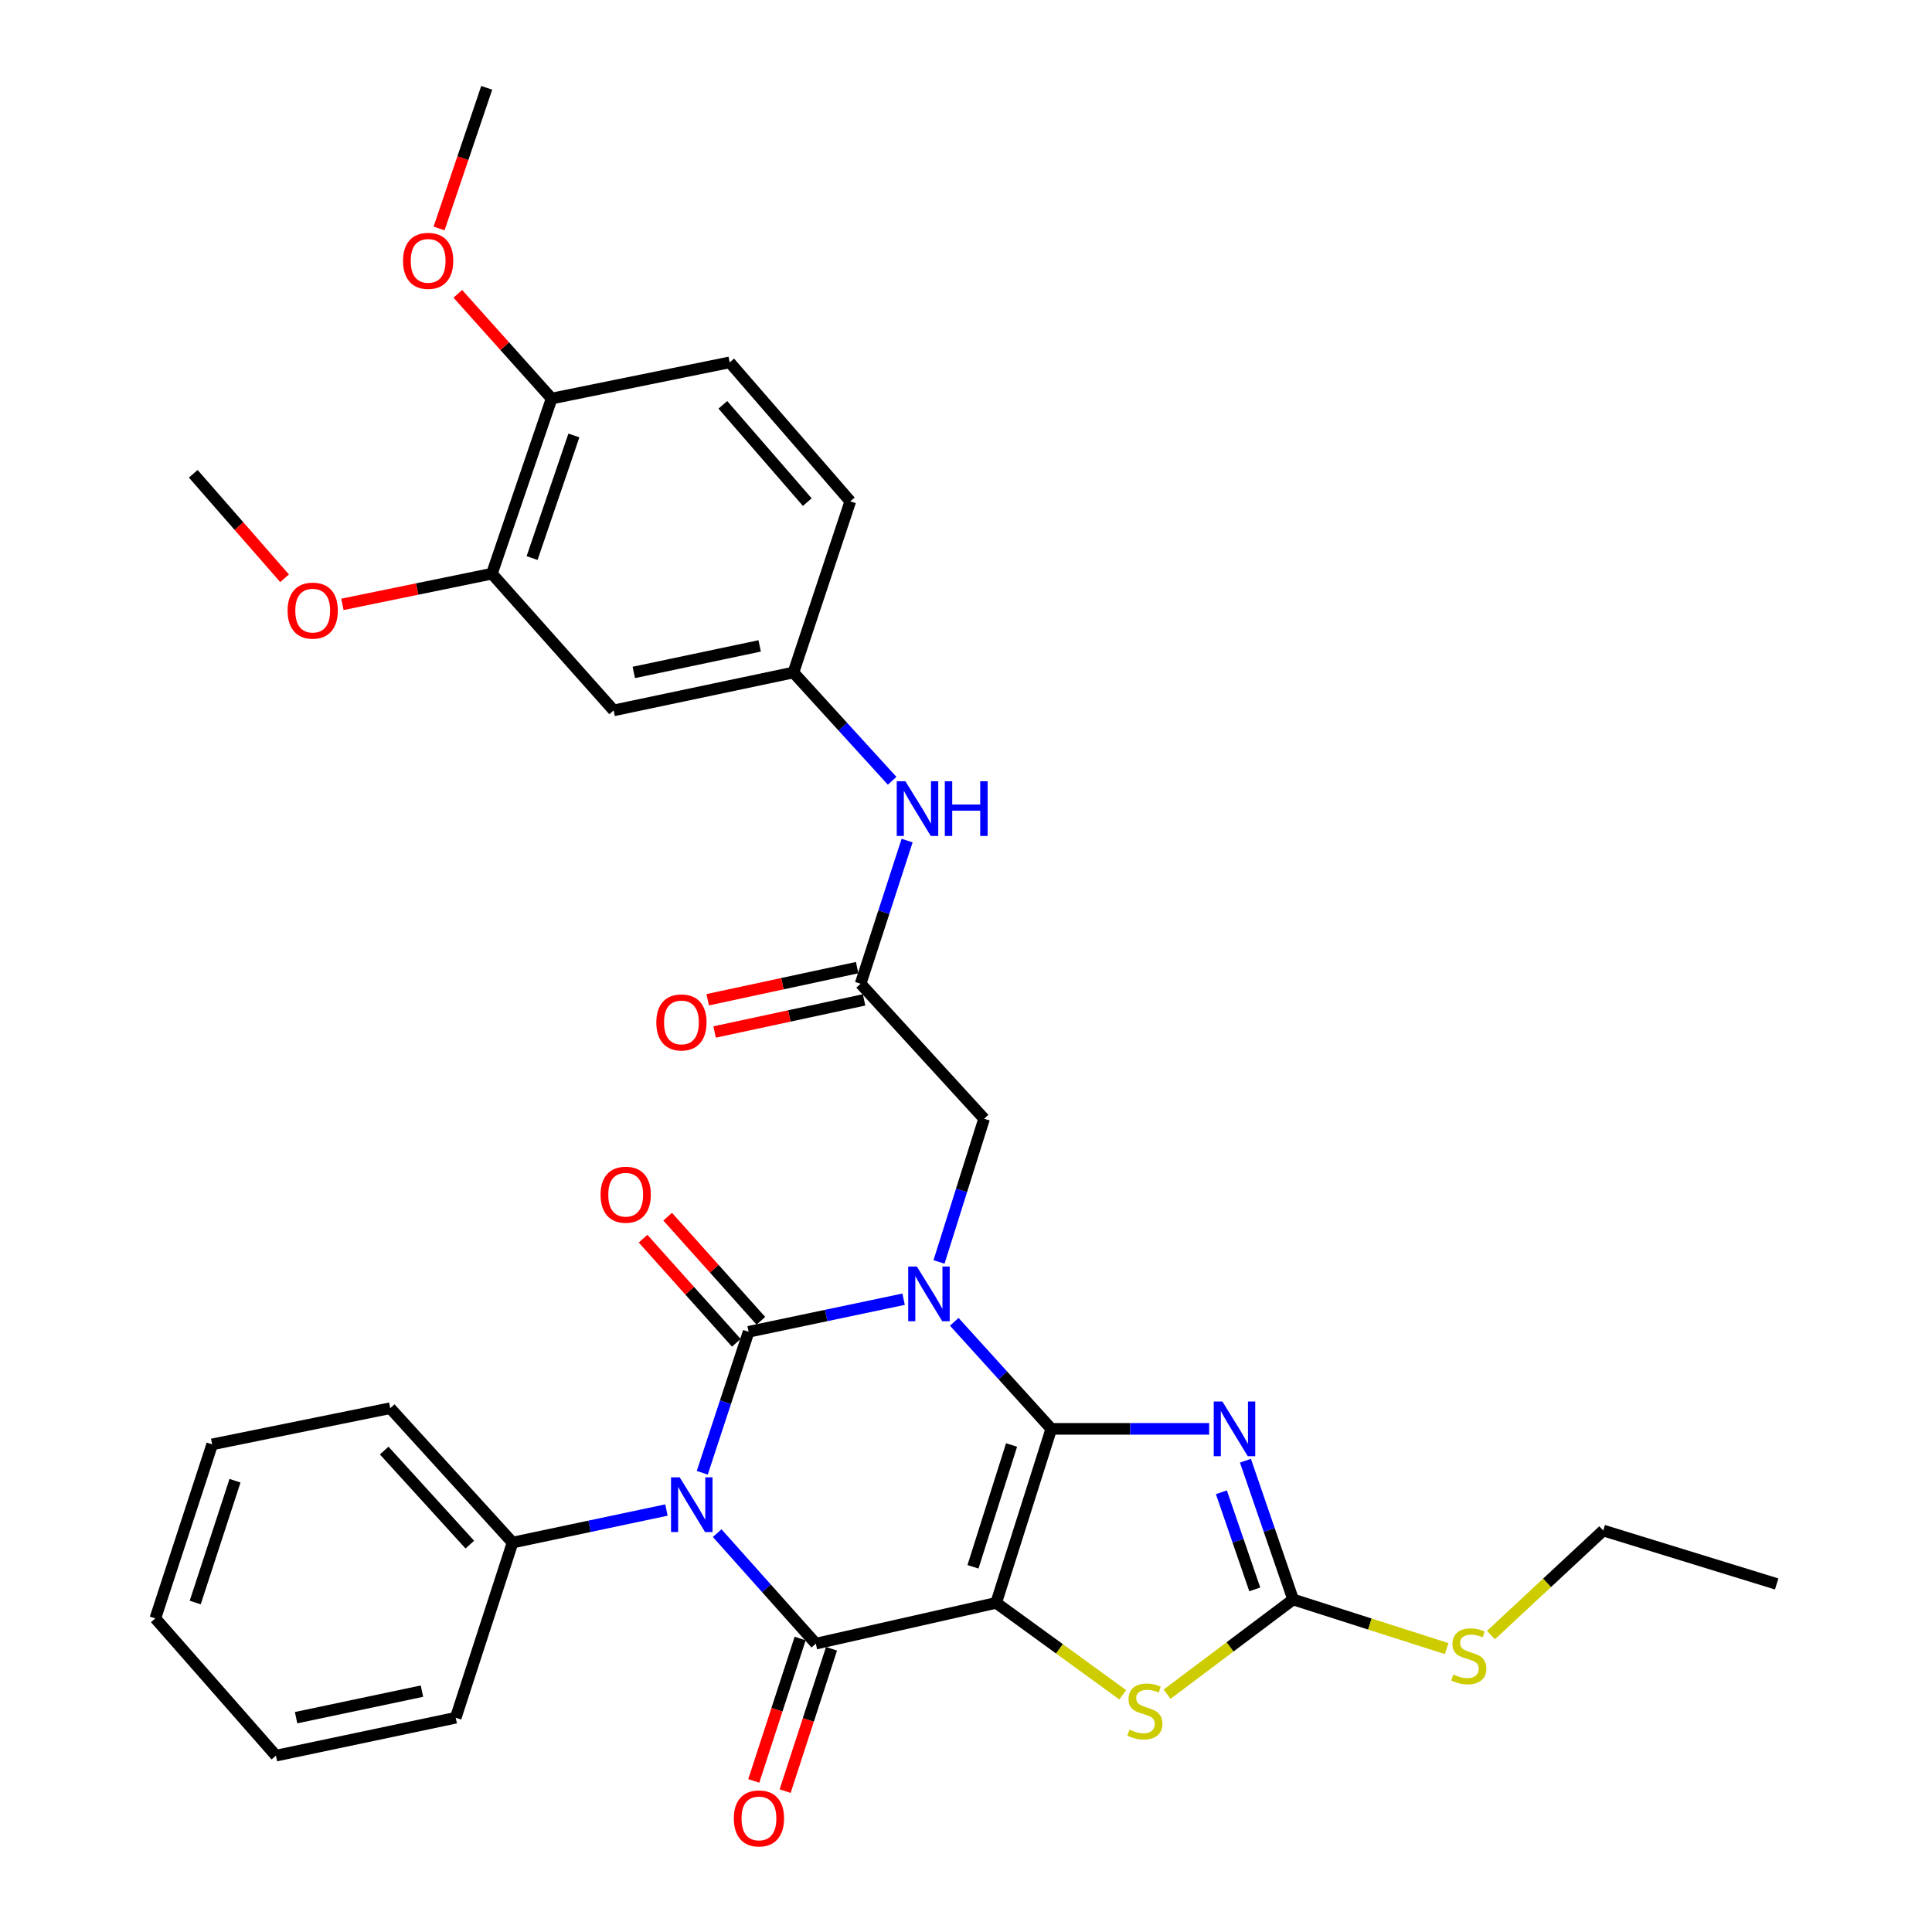 <?xml version='1.0' encoding='iso-8859-1'?>
<svg version='1.1' baseProfile='full'
              xmlns='http://www.w3.org/2000/svg'
                      xmlns:rdkit='http://www.rdkit.org/xml'
                      xmlns:xlink='http://www.w3.org/1999/xlink'
                  xml:space='preserve'
width='1000px' height='1000px' viewBox='0 0 1000 1000'>
<!-- END OF HEADER -->
<rect style='opacity:1.0;fill:#FFFFFF;stroke:none' width='1000' height='1000' x='0' y='0'> </rect>
<path class='bond-0' d='M 544.138,739.574 L 519.032,711.869' style='fill:none;fill-rule:evenodd;stroke:#000000;stroke-width:6px;stroke-linecap:butt;stroke-linejoin:miter;stroke-opacity:1' />
<path class='bond-0' d='M 519.032,711.869 L 493.926,684.164' style='fill:none;fill-rule:evenodd;stroke:#0000FF;stroke-width:6px;stroke-linecap:butt;stroke-linejoin:miter;stroke-opacity:1' />
<path class='bond-1' d='M 544.138,739.574 L 515.614,829.643' style='fill:none;fill-rule:evenodd;stroke:#000000;stroke-width:6px;stroke-linecap:butt;stroke-linejoin:miter;stroke-opacity:1' />
<path class='bond-1' d='M 523.581,747.929 L 503.615,810.977' style='fill:none;fill-rule:evenodd;stroke:#000000;stroke-width:6px;stroke-linecap:butt;stroke-linejoin:miter;stroke-opacity:1' />
<path class='bond-5' d='M 544.138,739.574 L 584.998,739.574' style='fill:none;fill-rule:evenodd;stroke:#000000;stroke-width:6px;stroke-linecap:butt;stroke-linejoin:miter;stroke-opacity:1' />
<path class='bond-5' d='M 584.998,739.574 L 625.857,739.574' style='fill:none;fill-rule:evenodd;stroke:#0000FF;stroke-width:6px;stroke-linecap:butt;stroke-linejoin:miter;stroke-opacity:1' />
<path class='bond-2' d='M 467.704,672.47 L 427.591,680.904' style='fill:none;fill-rule:evenodd;stroke:#0000FF;stroke-width:6px;stroke-linecap:butt;stroke-linejoin:miter;stroke-opacity:1' />
<path class='bond-2' d='M 427.591,680.904 L 387.479,689.337' style='fill:none;fill-rule:evenodd;stroke:#000000;stroke-width:6px;stroke-linecap:butt;stroke-linejoin:miter;stroke-opacity:1' />
<path class='bond-8' d='M 486.035,653.175 L 497.704,616.114' style='fill:none;fill-rule:evenodd;stroke:#0000FF;stroke-width:6px;stroke-linecap:butt;stroke-linejoin:miter;stroke-opacity:1' />
<path class='bond-8' d='M 497.704,616.114 L 509.372,579.054' style='fill:none;fill-rule:evenodd;stroke:#000000;stroke-width:6px;stroke-linecap:butt;stroke-linejoin:miter;stroke-opacity:1' />
<path class='bond-4' d='M 515.614,829.643 L 422.273,850.749' style='fill:none;fill-rule:evenodd;stroke:#000000;stroke-width:6px;stroke-linecap:butt;stroke-linejoin:miter;stroke-opacity:1' />
<path class='bond-6' d='M 515.614,829.643 L 548.374,853.432' style='fill:none;fill-rule:evenodd;stroke:#000000;stroke-width:6px;stroke-linecap:butt;stroke-linejoin:miter;stroke-opacity:1' />
<path class='bond-6' d='M 548.374,853.432 L 581.133,877.222' style='fill:none;fill-rule:evenodd;stroke:#CCCC00;stroke-width:6px;stroke-linecap:butt;stroke-linejoin:miter;stroke-opacity:1' />
<path class='bond-10' d='M 393.838,683.641 L 369.704,656.694' style='fill:none;fill-rule:evenodd;stroke:#000000;stroke-width:6px;stroke-linecap:butt;stroke-linejoin:miter;stroke-opacity:1' />
<path class='bond-10' d='M 369.704,656.694 L 345.57,629.746' style='fill:none;fill-rule:evenodd;stroke:#FF0000;stroke-width:6px;stroke-linecap:butt;stroke-linejoin:miter;stroke-opacity:1' />
<path class='bond-10' d='M 381.119,695.033 L 356.985,668.085' style='fill:none;fill-rule:evenodd;stroke:#000000;stroke-width:6px;stroke-linecap:butt;stroke-linejoin:miter;stroke-opacity:1' />
<path class='bond-10' d='M 356.985,668.085 L 332.851,641.137' style='fill:none;fill-rule:evenodd;stroke:#FF0000;stroke-width:6px;stroke-linecap:butt;stroke-linejoin:miter;stroke-opacity:1' />
<path class='bond-34' d='M 387.479,689.337 L 375.485,725.82' style='fill:none;fill-rule:evenodd;stroke:#000000;stroke-width:6px;stroke-linecap:butt;stroke-linejoin:miter;stroke-opacity:1' />
<path class='bond-34' d='M 375.485,725.82 L 363.492,762.303' style='fill:none;fill-rule:evenodd;stroke:#0000FF;stroke-width:6px;stroke-linecap:butt;stroke-linejoin:miter;stroke-opacity:1' />
<path class='bond-3' d='M 371.213,793.549 L 396.743,822.149' style='fill:none;fill-rule:evenodd;stroke:#0000FF;stroke-width:6px;stroke-linecap:butt;stroke-linejoin:miter;stroke-opacity:1' />
<path class='bond-3' d='M 396.743,822.149 L 422.273,850.749' style='fill:none;fill-rule:evenodd;stroke:#000000;stroke-width:6px;stroke-linecap:butt;stroke-linejoin:miter;stroke-opacity:1' />
<path class='bond-11' d='M 344.952,781.59 L 305.126,790.012' style='fill:none;fill-rule:evenodd;stroke:#0000FF;stroke-width:6px;stroke-linecap:butt;stroke-linejoin:miter;stroke-opacity:1' />
<path class='bond-11' d='M 305.126,790.012 L 265.3,798.434' style='fill:none;fill-rule:evenodd;stroke:#000000;stroke-width:6px;stroke-linecap:butt;stroke-linejoin:miter;stroke-opacity:1' />
<path class='bond-12' d='M 414.155,848.104 L 402.153,884.947' style='fill:none;fill-rule:evenodd;stroke:#000000;stroke-width:6px;stroke-linecap:butt;stroke-linejoin:miter;stroke-opacity:1' />
<path class='bond-12' d='M 402.153,884.947 L 390.15,921.789' style='fill:none;fill-rule:evenodd;stroke:#FF0000;stroke-width:6px;stroke-linecap:butt;stroke-linejoin:miter;stroke-opacity:1' />
<path class='bond-12' d='M 430.39,853.393 L 418.388,890.236' style='fill:none;fill-rule:evenodd;stroke:#000000;stroke-width:6px;stroke-linecap:butt;stroke-linejoin:miter;stroke-opacity:1' />
<path class='bond-12' d='M 418.388,890.236 L 406.385,927.078' style='fill:none;fill-rule:evenodd;stroke:#FF0000;stroke-width:6px;stroke-linecap:butt;stroke-linejoin:miter;stroke-opacity:1' />
<path class='bond-7' d='M 644.636,756.069 L 656.975,791.978' style='fill:none;fill-rule:evenodd;stroke:#0000FF;stroke-width:6px;stroke-linecap:butt;stroke-linejoin:miter;stroke-opacity:1' />
<path class='bond-7' d='M 656.975,791.978 L 669.313,827.888' style='fill:none;fill-rule:evenodd;stroke:#000000;stroke-width:6px;stroke-linecap:butt;stroke-linejoin:miter;stroke-opacity:1' />
<path class='bond-7' d='M 632.19,772.39 L 640.827,797.527' style='fill:none;fill-rule:evenodd;stroke:#0000FF;stroke-width:6px;stroke-linecap:butt;stroke-linejoin:miter;stroke-opacity:1' />
<path class='bond-7' d='M 640.827,797.527 L 649.464,822.663' style='fill:none;fill-rule:evenodd;stroke:#000000;stroke-width:6px;stroke-linecap:butt;stroke-linejoin:miter;stroke-opacity:1' />
<path class='bond-33' d='M 604.071,876.916 L 636.692,852.402' style='fill:none;fill-rule:evenodd;stroke:#CCCC00;stroke-width:6px;stroke-linecap:butt;stroke-linejoin:miter;stroke-opacity:1' />
<path class='bond-33' d='M 636.692,852.402 L 669.313,827.888' style='fill:none;fill-rule:evenodd;stroke:#000000;stroke-width:6px;stroke-linecap:butt;stroke-linejoin:miter;stroke-opacity:1' />
<path class='bond-19' d='M 669.313,827.888 L 709.05,840.604' style='fill:none;fill-rule:evenodd;stroke:#000000;stroke-width:6px;stroke-linecap:butt;stroke-linejoin:miter;stroke-opacity:1' />
<path class='bond-19' d='M 709.05,840.604 L 748.787,853.321' style='fill:none;fill-rule:evenodd;stroke:#CCCC00;stroke-width:6px;stroke-linecap:butt;stroke-linejoin:miter;stroke-opacity:1' />
<path class='bond-9' d='M 509.372,579.054 L 445.447,509.191' style='fill:none;fill-rule:evenodd;stroke:#000000;stroke-width:6px;stroke-linecap:butt;stroke-linejoin:miter;stroke-opacity:1' />
<path class='bond-15' d='M 445.447,509.191 L 457.482,472.134' style='fill:none;fill-rule:evenodd;stroke:#000000;stroke-width:6px;stroke-linecap:butt;stroke-linejoin:miter;stroke-opacity:1' />
<path class='bond-15' d='M 457.482,472.134 L 469.518,435.077' style='fill:none;fill-rule:evenodd;stroke:#0000FF;stroke-width:6px;stroke-linecap:butt;stroke-linejoin:miter;stroke-opacity:1' />
<path class='bond-18' d='M 443.653,500.844 L 404.972,509.157' style='fill:none;fill-rule:evenodd;stroke:#000000;stroke-width:6px;stroke-linecap:butt;stroke-linejoin:miter;stroke-opacity:1' />
<path class='bond-18' d='M 404.972,509.157 L 366.29,517.47' style='fill:none;fill-rule:evenodd;stroke:#FF0000;stroke-width:6px;stroke-linecap:butt;stroke-linejoin:miter;stroke-opacity:1' />
<path class='bond-18' d='M 447.241,517.537 L 408.559,525.851' style='fill:none;fill-rule:evenodd;stroke:#000000;stroke-width:6px;stroke-linecap:butt;stroke-linejoin:miter;stroke-opacity:1' />
<path class='bond-18' d='M 408.559,525.851 L 369.878,534.164' style='fill:none;fill-rule:evenodd;stroke:#FF0000;stroke-width:6px;stroke-linecap:butt;stroke-linejoin:miter;stroke-opacity:1' />
<path class='bond-24' d='M 265.3,798.434 L 201.992,728.884' style='fill:none;fill-rule:evenodd;stroke:#000000;stroke-width:6px;stroke-linecap:butt;stroke-linejoin:miter;stroke-opacity:1' />
<path class='bond-24' d='M 243.177,799.495 L 198.861,750.81' style='fill:none;fill-rule:evenodd;stroke:#000000;stroke-width:6px;stroke-linecap:butt;stroke-linejoin:miter;stroke-opacity:1' />
<path class='bond-25' d='M 265.3,798.434 L 235.885,889.1' style='fill:none;fill-rule:evenodd;stroke:#000000;stroke-width:6px;stroke-linecap:butt;stroke-linejoin:miter;stroke-opacity:1' />
<path class='bond-13' d='M 317.615,367.699 L 410.681,348.083' style='fill:none;fill-rule:evenodd;stroke:#000000;stroke-width:6px;stroke-linecap:butt;stroke-linejoin:miter;stroke-opacity:1' />
<path class='bond-13' d='M 328.053,348.049 L 393.199,334.318' style='fill:none;fill-rule:evenodd;stroke:#000000;stroke-width:6px;stroke-linecap:butt;stroke-linejoin:miter;stroke-opacity:1' />
<path class='bond-14' d='M 317.615,367.699 L 254.61,296.944' style='fill:none;fill-rule:evenodd;stroke:#000000;stroke-width:6px;stroke-linecap:butt;stroke-linejoin:miter;stroke-opacity:1' />
<path class='bond-22' d='M 254.61,296.944 L 215.917,304.882' style='fill:none;fill-rule:evenodd;stroke:#000000;stroke-width:6px;stroke-linecap:butt;stroke-linejoin:miter;stroke-opacity:1' />
<path class='bond-22' d='M 215.917,304.882 L 177.224,312.82' style='fill:none;fill-rule:evenodd;stroke:#FF0000;stroke-width:6px;stroke-linecap:butt;stroke-linejoin:miter;stroke-opacity:1' />
<path class='bond-36' d='M 254.61,296.944 L 285.515,206.288' style='fill:none;fill-rule:evenodd;stroke:#000000;stroke-width:6px;stroke-linecap:butt;stroke-linejoin:miter;stroke-opacity:1' />
<path class='bond-36' d='M 275.407,288.855 L 297.04,225.396' style='fill:none;fill-rule:evenodd;stroke:#000000;stroke-width:6px;stroke-linecap:butt;stroke-linejoin:miter;stroke-opacity:1' />
<path class='bond-16' d='M 461.768,404.135 L 436.224,376.109' style='fill:none;fill-rule:evenodd;stroke:#0000FF;stroke-width:6px;stroke-linecap:butt;stroke-linejoin:miter;stroke-opacity:1' />
<path class='bond-16' d='M 436.224,376.109 L 410.681,348.083' style='fill:none;fill-rule:evenodd;stroke:#000000;stroke-width:6px;stroke-linecap:butt;stroke-linejoin:miter;stroke-opacity:1' />
<path class='bond-21' d='M 410.681,348.083 L 440.106,259.494' style='fill:none;fill-rule:evenodd;stroke:#000000;stroke-width:6px;stroke-linecap:butt;stroke-linejoin:miter;stroke-opacity:1' />
<path class='bond-17' d='M 285.515,206.288 L 377.68,187.562' style='fill:none;fill-rule:evenodd;stroke:#000000;stroke-width:6px;stroke-linecap:butt;stroke-linejoin:miter;stroke-opacity:1' />
<path class='bond-23' d='M 285.515,206.288 L 261.244,179.189' style='fill:none;fill-rule:evenodd;stroke:#000000;stroke-width:6px;stroke-linecap:butt;stroke-linejoin:miter;stroke-opacity:1' />
<path class='bond-23' d='M 261.244,179.189 L 236.973,152.09' style='fill:none;fill-rule:evenodd;stroke:#FF0000;stroke-width:6px;stroke-linecap:butt;stroke-linejoin:miter;stroke-opacity:1' />
<path class='bond-26' d='M 771.712,846.321 L 800.773,819.257' style='fill:none;fill-rule:evenodd;stroke:#CCCC00;stroke-width:6px;stroke-linecap:butt;stroke-linejoin:miter;stroke-opacity:1' />
<path class='bond-26' d='M 800.773,819.257 L 829.833,792.192' style='fill:none;fill-rule:evenodd;stroke:#000000;stroke-width:6px;stroke-linecap:butt;stroke-linejoin:miter;stroke-opacity:1' />
<path class='bond-20' d='M 377.68,187.562 L 440.106,259.494' style='fill:none;fill-rule:evenodd;stroke:#000000;stroke-width:6px;stroke-linecap:butt;stroke-linejoin:miter;stroke-opacity:1' />
<path class='bond-20' d='M 374.148,209.544 L 417.847,259.896' style='fill:none;fill-rule:evenodd;stroke:#000000;stroke-width:6px;stroke-linecap:butt;stroke-linejoin:miter;stroke-opacity:1' />
<path class='bond-27' d='M 147.291,299.304 L 123.659,272.261' style='fill:none;fill-rule:evenodd;stroke:#FF0000;stroke-width:6px;stroke-linecap:butt;stroke-linejoin:miter;stroke-opacity:1' />
<path class='bond-27' d='M 123.659,272.261 L 100.028,245.218' style='fill:none;fill-rule:evenodd;stroke:#000000;stroke-width:6px;stroke-linecap:butt;stroke-linejoin:miter;stroke-opacity:1' />
<path class='bond-28' d='M 227.26,118.253 L 239.593,81.854' style='fill:none;fill-rule:evenodd;stroke:#FF0000;stroke-width:6px;stroke-linecap:butt;stroke-linejoin:miter;stroke-opacity:1' />
<path class='bond-28' d='M 239.593,81.854 L 251.925,45.455' style='fill:none;fill-rule:evenodd;stroke:#000000;stroke-width:6px;stroke-linecap:butt;stroke-linejoin:miter;stroke-opacity:1' />
<path class='bond-30' d='M 201.992,728.884 L 109.817,747.609' style='fill:none;fill-rule:evenodd;stroke:#000000;stroke-width:6px;stroke-linecap:butt;stroke-linejoin:miter;stroke-opacity:1' />
<path class='bond-31' d='M 235.885,889.1 L 142.819,908.717' style='fill:none;fill-rule:evenodd;stroke:#000000;stroke-width:6px;stroke-linecap:butt;stroke-linejoin:miter;stroke-opacity:1' />
<path class='bond-31' d='M 218.403,875.335 L 153.257,889.067' style='fill:none;fill-rule:evenodd;stroke:#000000;stroke-width:6px;stroke-linecap:butt;stroke-linejoin:miter;stroke-opacity:1' />
<path class='bond-29' d='M 829.833,792.192 L 919.598,819.853' style='fill:none;fill-rule:evenodd;stroke:#000000;stroke-width:6px;stroke-linecap:butt;stroke-linejoin:miter;stroke-opacity:1' />
<path class='bond-35' d='M 109.817,747.609 L 80.402,837.677' style='fill:none;fill-rule:evenodd;stroke:#000000;stroke-width:6px;stroke-linecap:butt;stroke-linejoin:miter;stroke-opacity:1' />
<path class='bond-35' d='M 121.636,766.42 L 101.045,829.468' style='fill:none;fill-rule:evenodd;stroke:#000000;stroke-width:6px;stroke-linecap:butt;stroke-linejoin:miter;stroke-opacity:1' />
<path class='bond-32' d='M 142.819,908.717 L 80.402,837.677' style='fill:none;fill-rule:evenodd;stroke:#000000;stroke-width:6px;stroke-linecap:butt;stroke-linejoin:miter;stroke-opacity:1' />
<path  class='atom-1' d='M 474.569 655.551
L 483.849 670.551
Q 484.769 672.031, 486.249 674.711
Q 487.729 677.391, 487.809 677.551
L 487.809 655.551
L 491.569 655.551
L 491.569 683.871
L 487.689 683.871
L 477.729 667.471
Q 476.569 665.551, 475.329 663.351
Q 474.129 661.151, 473.769 660.471
L 473.769 683.871
L 470.089 683.871
L 470.089 655.551
L 474.569 655.551
' fill='#0000FF'/>
<path  class='atom-4' d='M 351.803 764.657
L 361.083 779.657
Q 362.003 781.137, 363.483 783.817
Q 364.963 786.497, 365.043 786.657
L 365.043 764.657
L 368.803 764.657
L 368.803 792.977
L 364.923 792.977
L 354.963 776.577
Q 353.803 774.657, 352.563 772.457
Q 351.363 770.257, 351.003 769.577
L 351.003 792.977
L 347.323 792.977
L 347.323 764.657
L 351.803 764.657
' fill='#0000FF'/>
<path  class='atom-6' d='M 632.708 725.414
L 641.988 740.414
Q 642.908 741.894, 644.388 744.574
Q 645.868 747.254, 645.948 747.414
L 645.948 725.414
L 649.708 725.414
L 649.708 753.734
L 645.828 753.734
L 635.868 737.334
Q 634.708 735.414, 633.468 733.214
Q 632.268 731.014, 631.908 730.334
L 631.908 753.734
L 628.228 753.734
L 628.228 725.414
L 632.708 725.414
' fill='#0000FF'/>
<path  class='atom-7' d='M 584.592 895.263
Q 584.912 895.383, 586.232 895.943
Q 587.552 896.503, 588.992 896.863
Q 590.472 897.183, 591.912 897.183
Q 594.592 897.183, 596.152 895.903
Q 597.712 894.583, 597.712 892.303
Q 597.712 890.743, 596.912 889.783
Q 596.152 888.823, 594.952 888.303
Q 593.752 887.783, 591.752 887.183
Q 589.232 886.423, 587.712 885.703
Q 586.232 884.983, 585.152 883.463
Q 584.112 881.943, 584.112 879.383
Q 584.112 875.823, 586.512 873.623
Q 588.952 871.423, 593.752 871.423
Q 597.032 871.423, 600.752 872.983
L 599.832 876.063
Q 596.432 874.663, 593.872 874.663
Q 591.112 874.663, 589.592 875.823
Q 588.072 876.943, 588.112 878.903
Q 588.112 880.423, 588.872 881.343
Q 589.672 882.263, 590.792 882.783
Q 591.952 883.303, 593.872 883.903
Q 596.432 884.703, 597.952 885.503
Q 599.472 886.303, 600.552 887.943
Q 601.672 889.543, 601.672 892.303
Q 601.672 896.223, 599.032 898.343
Q 596.432 900.423, 592.072 900.423
Q 589.552 900.423, 587.632 899.863
Q 585.752 899.343, 583.512 898.423
L 584.592 895.263
' fill='#CCCC00'/>
<path  class='atom-11' d='M 310.857 618.377
Q 310.857 611.577, 314.217 607.777
Q 317.577 603.977, 323.857 603.977
Q 330.137 603.977, 333.497 607.777
Q 336.857 611.577, 336.857 618.377
Q 336.857 625.257, 333.457 629.177
Q 330.057 633.057, 323.857 633.057
Q 317.617 633.057, 314.217 629.177
Q 310.857 625.297, 310.857 618.377
M 323.857 629.857
Q 328.177 629.857, 330.497 626.977
Q 332.857 624.057, 332.857 618.377
Q 332.857 612.817, 330.497 610.017
Q 328.177 607.177, 323.857 607.177
Q 319.537 607.177, 317.177 609.977
Q 314.857 612.777, 314.857 618.377
Q 314.857 624.097, 317.177 626.977
Q 319.537 629.857, 323.857 629.857
' fill='#FF0000'/>
<path  class='atom-13' d='M 379.829 941.21
Q 379.829 934.41, 383.189 930.61
Q 386.549 926.81, 392.829 926.81
Q 399.109 926.81, 402.469 930.61
Q 405.829 934.41, 405.829 941.21
Q 405.829 948.09, 402.429 952.01
Q 399.029 955.89, 392.829 955.89
Q 386.589 955.89, 383.189 952.01
Q 379.829 948.13, 379.829 941.21
M 392.829 952.69
Q 397.149 952.69, 399.469 949.81
Q 401.829 946.89, 401.829 941.21
Q 401.829 935.65, 399.469 932.85
Q 397.149 930.01, 392.829 930.01
Q 388.509 930.01, 386.149 932.81
Q 383.829 935.61, 383.829 941.21
Q 383.829 946.93, 386.149 949.81
Q 388.509 952.69, 392.829 952.69
' fill='#FF0000'/>
<path  class='atom-16' d='M 468.631 404.374
L 477.911 419.374
Q 478.831 420.854, 480.311 423.534
Q 481.791 426.214, 481.871 426.374
L 481.871 404.374
L 485.631 404.374
L 485.631 432.694
L 481.751 432.694
L 471.791 416.294
Q 470.631 414.374, 469.391 412.174
Q 468.191 409.974, 467.831 409.294
L 467.831 432.694
L 464.151 432.694
L 464.151 404.374
L 468.631 404.374
' fill='#0000FF'/>
<path  class='atom-16' d='M 489.031 404.374
L 492.871 404.374
L 492.871 416.414
L 507.351 416.414
L 507.351 404.374
L 511.191 404.374
L 511.191 432.694
L 507.351 432.694
L 507.351 419.614
L 492.871 419.614
L 492.871 432.694
L 489.031 432.694
L 489.031 404.374
' fill='#0000FF'/>
<path  class='atom-19' d='M 339.713 529.201
Q 339.713 522.401, 343.073 518.601
Q 346.433 514.801, 352.713 514.801
Q 358.993 514.801, 362.353 518.601
Q 365.713 522.401, 365.713 529.201
Q 365.713 536.081, 362.313 540.001
Q 358.913 543.881, 352.713 543.881
Q 346.473 543.881, 343.073 540.001
Q 339.713 536.121, 339.713 529.201
M 352.713 540.681
Q 357.033 540.681, 359.353 537.801
Q 361.713 534.881, 361.713 529.201
Q 361.713 523.641, 359.353 520.841
Q 357.033 518.001, 352.713 518.001
Q 348.393 518.001, 346.033 520.801
Q 343.713 523.601, 343.713 529.201
Q 343.713 534.921, 346.033 537.801
Q 348.393 540.681, 352.713 540.681
' fill='#FF0000'/>
<path  class='atom-20' d='M 752.255 866.71
Q 752.575 866.83, 753.895 867.39
Q 755.215 867.95, 756.655 868.31
Q 758.135 868.63, 759.575 868.63
Q 762.255 868.63, 763.815 867.35
Q 765.375 866.03, 765.375 863.75
Q 765.375 862.19, 764.575 861.23
Q 763.815 860.27, 762.615 859.75
Q 761.415 859.23, 759.415 858.63
Q 756.895 857.87, 755.375 857.15
Q 753.895 856.43, 752.815 854.91
Q 751.775 853.39, 751.775 850.83
Q 751.775 847.27, 754.175 845.07
Q 756.615 842.87, 761.415 842.87
Q 764.695 842.87, 768.415 844.43
L 767.495 847.51
Q 764.095 846.11, 761.535 846.11
Q 758.775 846.11, 757.255 847.27
Q 755.735 848.39, 755.775 850.35
Q 755.775 851.87, 756.535 852.79
Q 757.335 853.71, 758.455 854.23
Q 759.615 854.75, 761.535 855.35
Q 764.095 856.15, 765.615 856.95
Q 767.135 857.75, 768.215 859.39
Q 769.335 860.99, 769.335 863.75
Q 769.335 867.67, 766.695 869.79
Q 764.095 871.87, 759.735 871.87
Q 757.215 871.87, 755.295 871.31
Q 753.415 870.79, 751.175 869.87
L 752.255 866.71
' fill='#CCCC00'/>
<path  class='atom-23' d='M 148.857 316.053
Q 148.857 309.253, 152.217 305.453
Q 155.577 301.653, 161.857 301.653
Q 168.137 301.653, 171.497 305.453
Q 174.857 309.253, 174.857 316.053
Q 174.857 322.933, 171.457 326.853
Q 168.057 330.733, 161.857 330.733
Q 155.617 330.733, 152.217 326.853
Q 148.857 322.973, 148.857 316.053
M 161.857 327.533
Q 166.177 327.533, 168.497 324.653
Q 170.857 321.733, 170.857 316.053
Q 170.857 310.493, 168.497 307.693
Q 166.177 304.853, 161.857 304.853
Q 157.537 304.853, 155.177 307.653
Q 152.857 310.453, 152.857 316.053
Q 152.857 321.773, 155.177 324.653
Q 157.537 327.533, 161.857 327.533
' fill='#FF0000'/>
<path  class='atom-24' d='M 208.608 135.015
Q 208.608 128.215, 211.968 124.415
Q 215.328 120.615, 221.608 120.615
Q 227.888 120.615, 231.248 124.415
Q 234.608 128.215, 234.608 135.015
Q 234.608 141.895, 231.208 145.815
Q 227.808 149.695, 221.608 149.695
Q 215.368 149.695, 211.968 145.815
Q 208.608 141.935, 208.608 135.015
M 221.608 146.495
Q 225.928 146.495, 228.248 143.615
Q 230.608 140.695, 230.608 135.015
Q 230.608 129.455, 228.248 126.655
Q 225.928 123.815, 221.608 123.815
Q 217.288 123.815, 214.928 126.615
Q 212.608 129.415, 212.608 135.015
Q 212.608 140.735, 214.928 143.615
Q 217.288 146.495, 221.608 146.495
' fill='#FF0000'/>
</svg>

